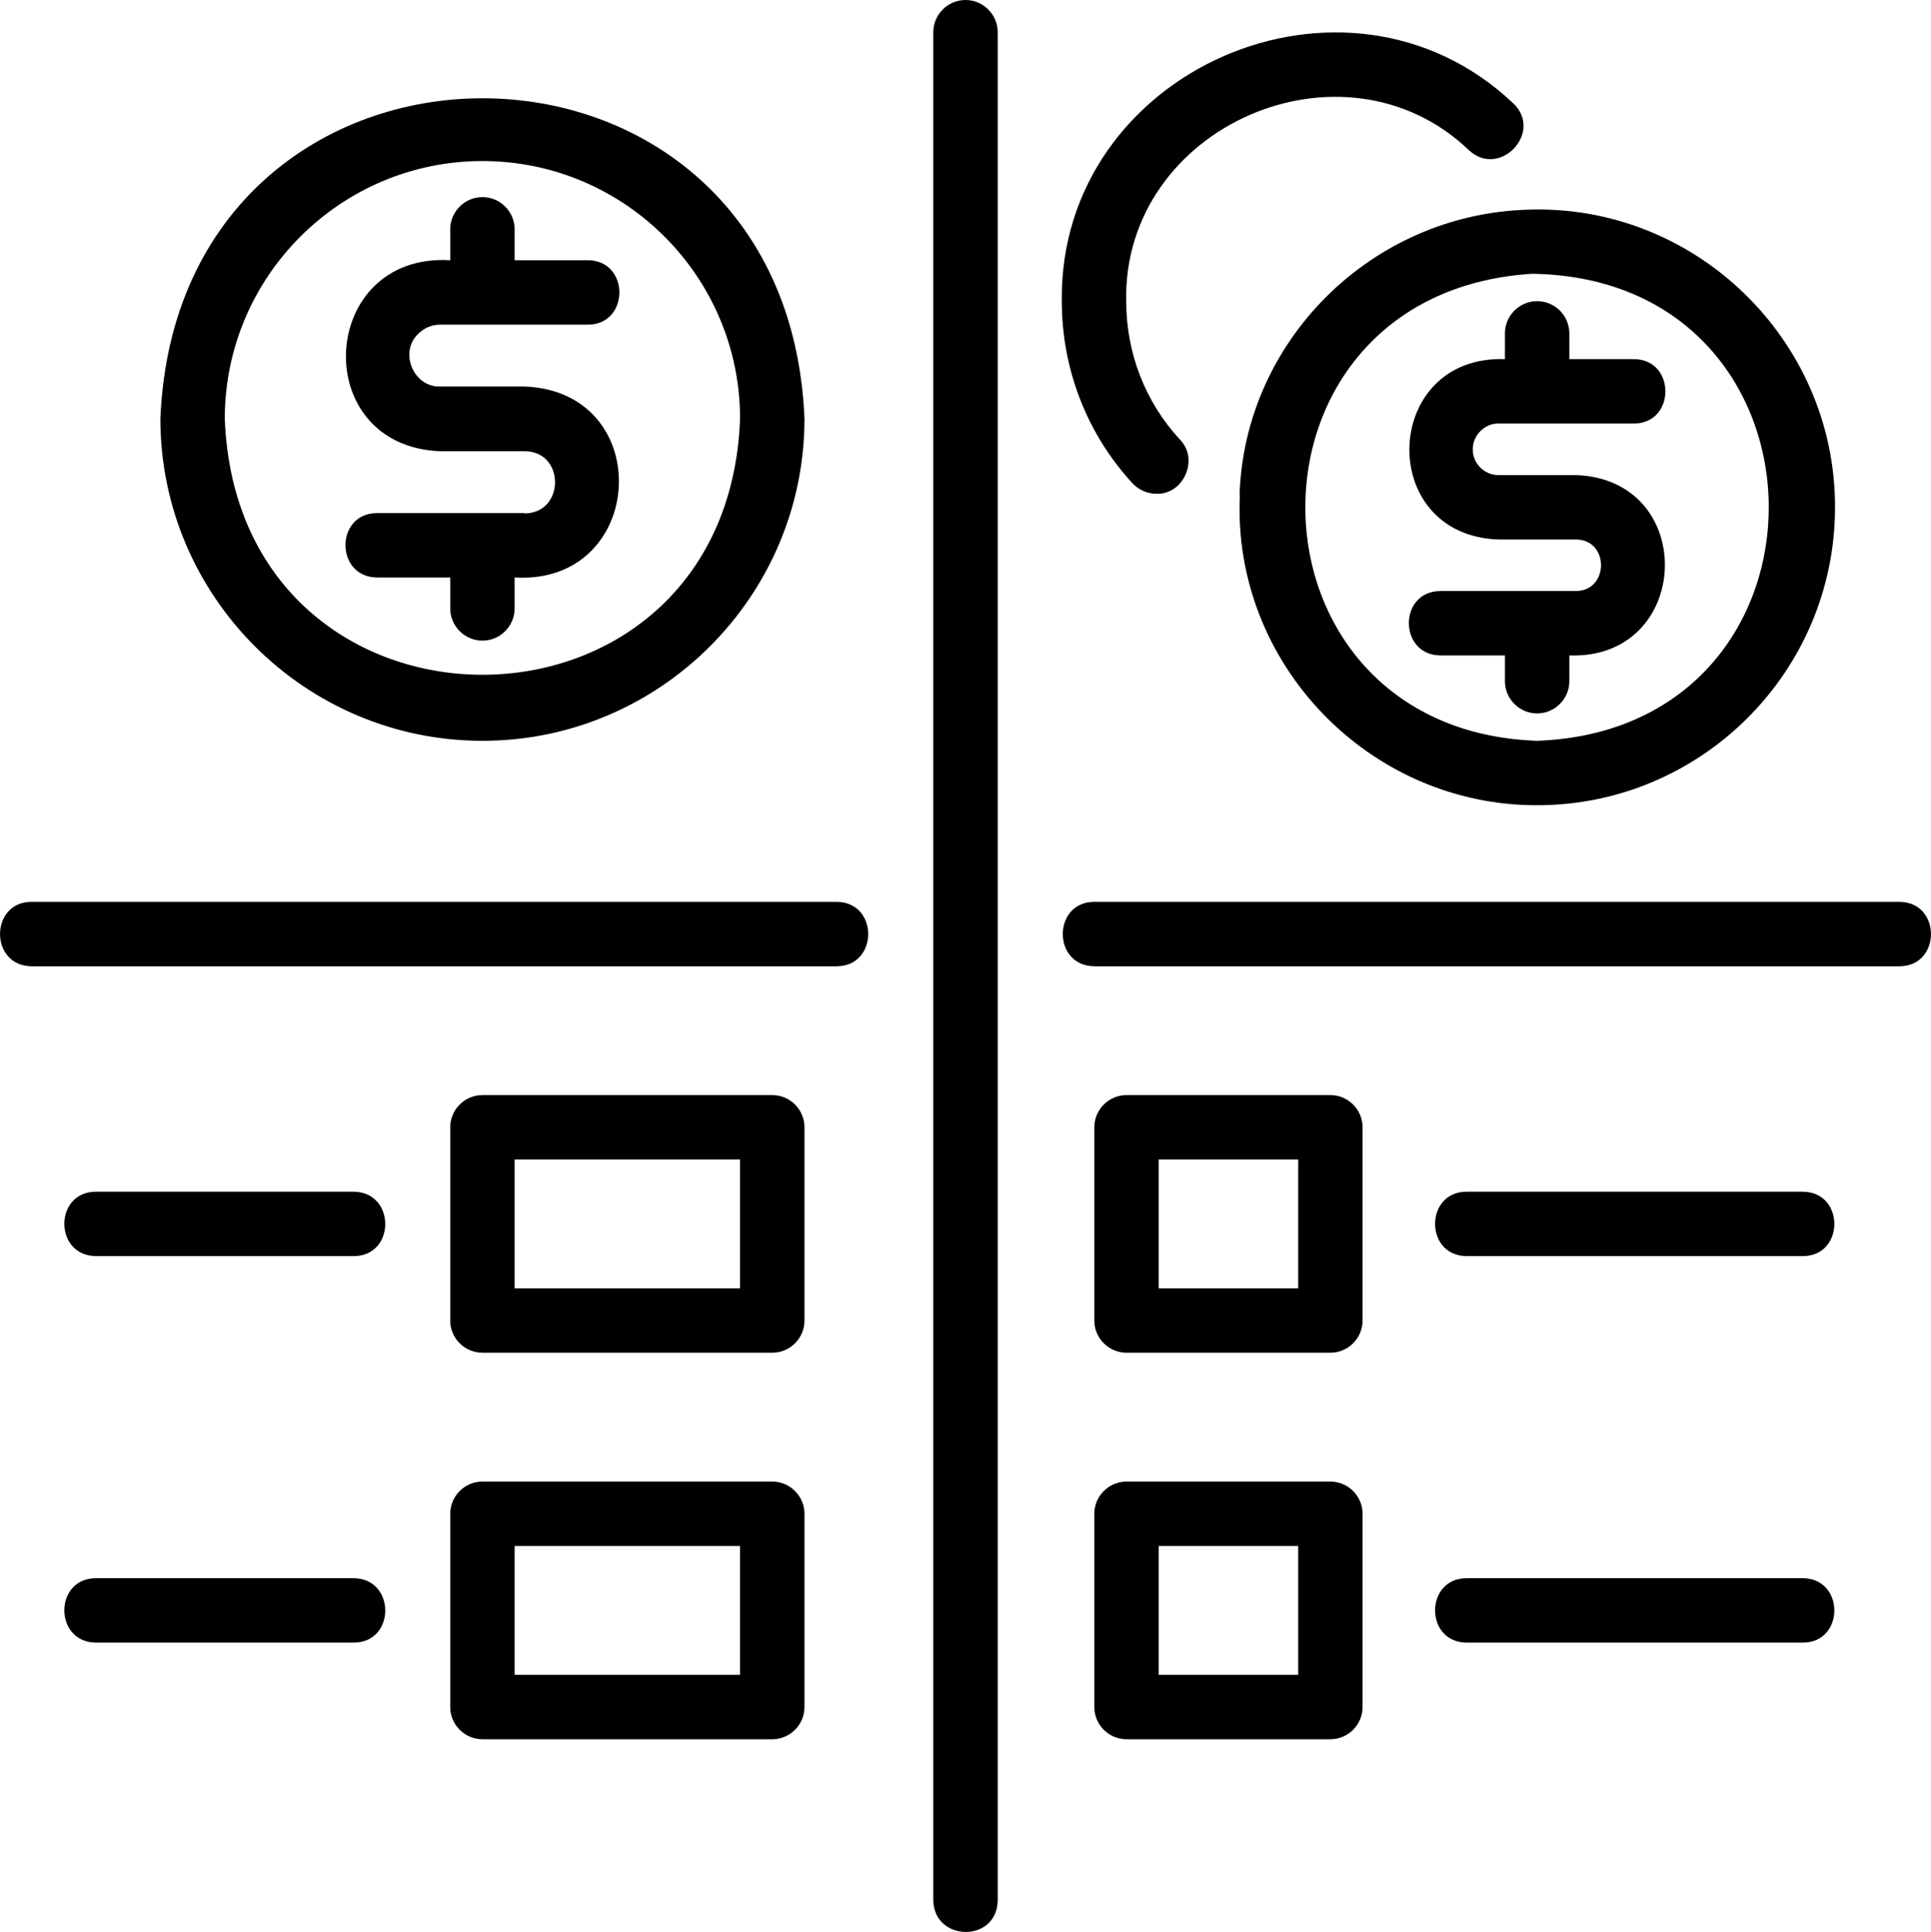 <?xml version="1.0" encoding="UTF-8"?>
<svg id="Layer_2" data-name="Layer 2" xmlns="http://www.w3.org/2000/svg" viewBox="0 0 59.96 59.98">
  <g id="Layer_1-2" data-name="Layer 1">
    <g>
      <path d="M29.98,0c-.55,0-1,.45-1,1v58c.02,1.29,1.98,1.33,2,0,0,0,0-58,0-58,0-.55-.45-1-1-1Z"/>
      <path d="M16.29,15.93h-4.58c-1.31,0-1.31,1.99,0,2,0,0,2.27,0,2.27,0v.96c0,.55.45,1,1,1s1-.45,1-1v-.96c4.1.24,4.42-5.77.31-5.93,0,0-2.62,0-2.62,0-.83.03-1.29-1.07-.68-1.64.18-.18.42-.28.68-.28h4.58c1.31,0,1.31-2,0-2,0,0-2.27,0-2.27,0v-.96c0-.55-.45-1-1-1s-1,.45-1,1v.96c-4.1-.24-4.42,5.77-.31,5.93,0,0,2.62,0,2.62,0,1.26,0,1.26,1.92,0,1.93Z"/>
      <path d="M14.98,23c5.51,0,10-4.49,10-10-.55-13.27-19.45-13.26-20,0,0,5.51,4.49,10,10,10ZM14.98,5c4.41,0,8,3.59,8,8-.4,10.6-15.6,10.6-16,0,0-4.41,3.59-8,8-8Z"/>
      <path d="M48.93,18.35h-4.2c-1.31,0-1.31,1.99,0,2,0,0,2,0,2,0v.8c0,.55.45,1,1,1s1-.45,1-1v-.8c3.82.13,4.02-5.47.2-5.6,0,0-2.4,0-2.4,0-.44,0-.8-.36-.8-.8,0-.43.37-.81.8-.8,0,0,4.2,0,4.2,0,1.31,0,1.31-2,0-2,0,0-2,0-2,0v-.8c0-.55-.45-1-1-1s-1,.45-1,1v.8c-3.82-.13-4.02,5.47-.2,5.6,0,0,2.4,0,2.4,0,1.05,0,1.04,1.6,0,1.6Z"/>
      <path d="M38.5,15.37c-.25,5.22,4.01,9.64,9.23,9.63,5.1,0,9.25-4.15,9.25-9.25.01-5.2-4.35-9.43-9.55-9.24-4.86.15-8.79,4.08-8.94,8.86ZM47.57,8.5c9.7.14,9.85,14.14.16,14.5-9.47-.33-9.67-13.9-.16-14.5Z"/>
      <path d="M35.91,15.33c.84.03,1.33-1.07.73-1.68-1.08-1.17-1.67-2.69-1.67-4.3-.11-5.42,6.75-8.42,10.65-4.68.96.88,2.32-.58,1.36-1.47-5.2-4.91-14.1-1.02-14.01,6.15,0,2.11.78,4.12,2.2,5.66.2.21.47.32.74.32Z"/>
      <path d="M25.98,28H.98c-1.3,0-1.31,1.99,0,2,0,0,25,0,25,0,1.3,0,1.31-1.99,0-2Z"/>
      <path d="M58.98,28h-25c-1.3,0-1.31,1.99,0,2,0,0,25,0,25,0,1.3,0,1.31-1.99,0-2Z"/>
      <path d="M23.98,34h-9c-.55,0-1,.45-1,1v6c0,.55.45,1,1,1h9c.55,0,1-.45,1-1v-6c0-.55-.45-1-1-1ZM22.98,40h-7v-4h7v4Z"/>
      <path d="M10.98,37H2.98c-1.31,0-1.31,1.99,0,2,0,0,8,0,8,0,1.31,0,1.31-1.99,0-2Z"/>
      <path d="M23.98,46h-9c-.55,0-1,.45-1,1v6c0,.55.45,1,1,1h9c.55,0,1-.45,1-1v-6c0-.55-.45-1-1-1ZM22.98,52h-7v-4h7v4Z"/>
      <path d="M10.98,49H2.98c-1.31,0-1.31,1.99,0,2,0,0,8,0,8,0,1.31,0,1.31-1.99,0-2Z"/>
      <path d="M41.31,34h-6.33c-.55,0-1,.45-1,1v6c0,.55.45,1,1,1h6.33c.55,0,1-.45,1-1v-6c0-.55-.45-1-1-1ZM40.31,40h-4.33v-4h4.33v4Z"/>
      <path d="M55.98,37h-10.44c-1.3,0-1.31,1.99,0,2,0,0,10.44,0,10.44,0,1.3,0,1.31-1.99,0-2Z"/>
      <path d="M41.31,46h-6.33c-.55,0-1,.45-1,1v6c0,.55.45,1,1,1h6.33c.55,0,1-.45,1-1v-6c0-.55-.45-1-1-1ZM40.31,52h-4.33v-4h4.33v4Z"/>
      <path d="M55.98,49h-10.44c-1.3,0-1.31,1.99,0,2,0,0,10.44,0,10.44,0,1.3,0,1.31-1.99,0-2Z"/>
    </g>
  </g>
</svg>